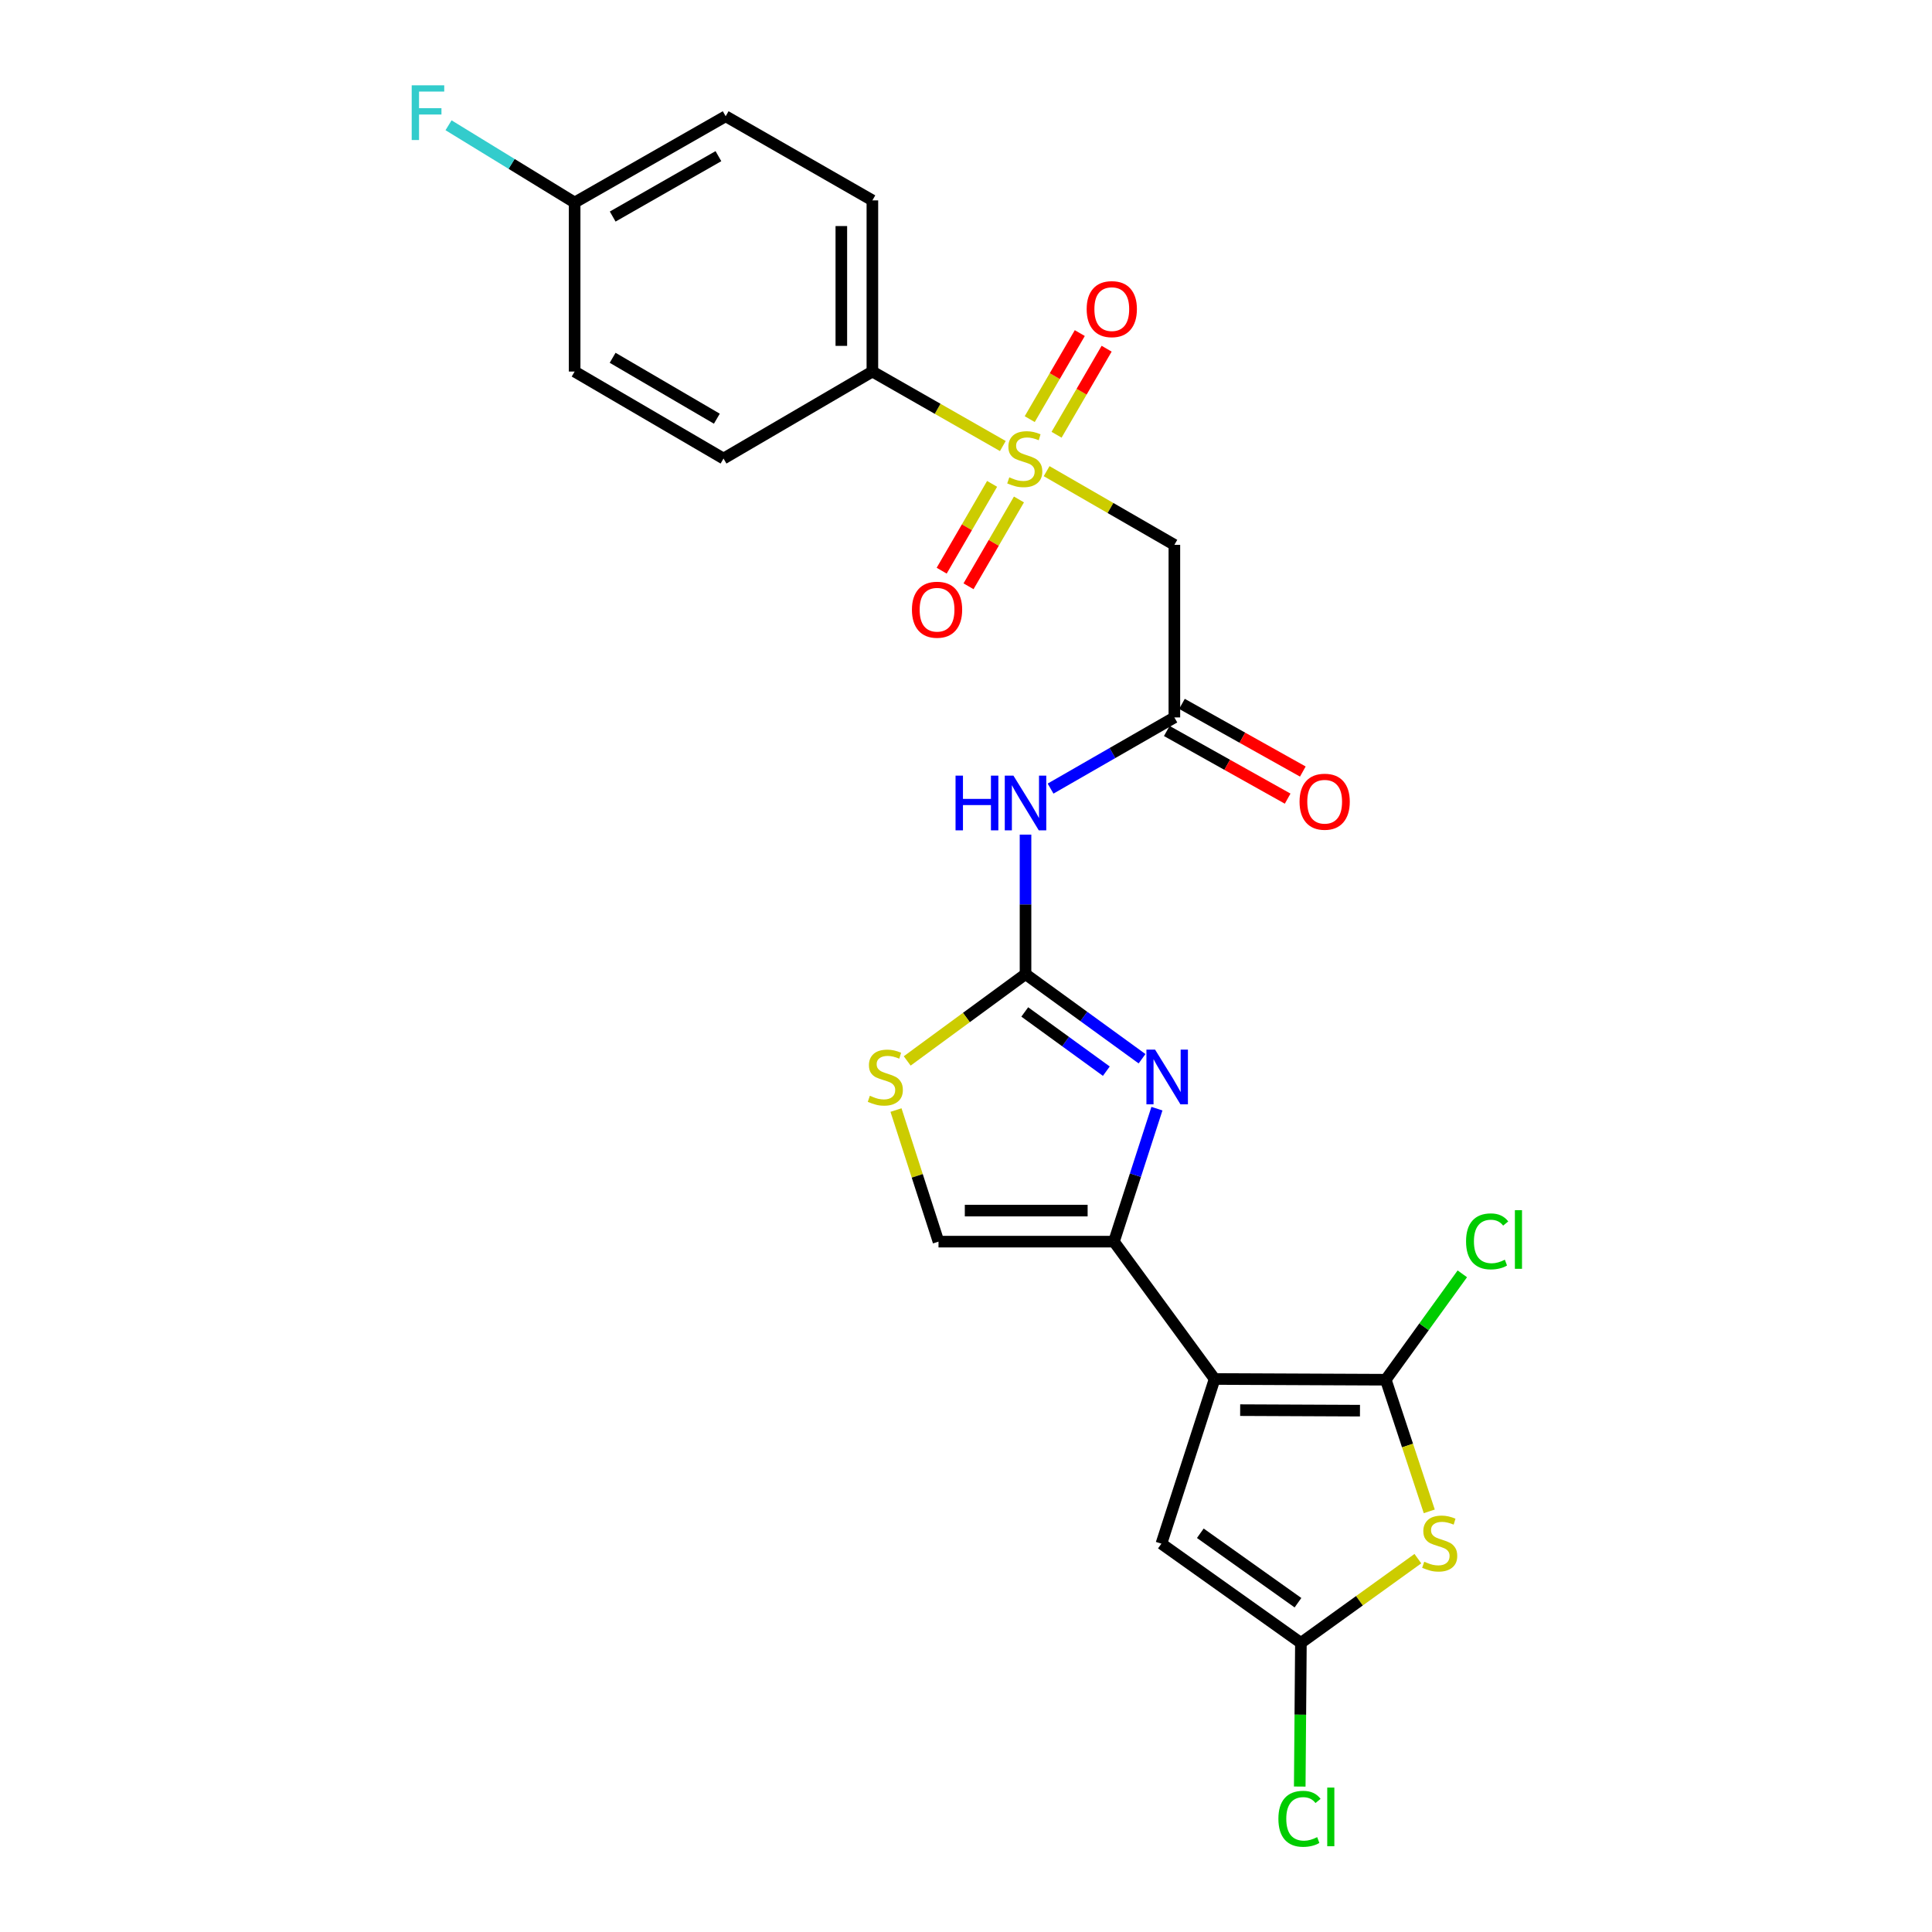<?xml version='1.0' encoding='iso-8859-1'?>
<svg version='1.1' baseProfile='full'
              xmlns='http://www.w3.org/2000/svg'
                      xmlns:rdkit='http://www.rdkit.org/xml'
                      xmlns:xlink='http://www.w3.org/1999/xlink'
                  xml:space='preserve'
width='1000px' height='1000px' viewBox='0 0 1000 1000'>
<!-- END OF HEADER -->
<rect style='opacity:1.0;fill:#FFFFFF;stroke:none' width='1000' height='1000' x='0' y='0'> </rect>
<path class='bond-1' d='M 628.689,713.759 L 717.276,714.143' style='fill:none;fill-rule:evenodd;stroke:#000000;stroke-width:6px;stroke-linecap:butt;stroke-linejoin:miter;stroke-opacity:1' />
<path class='bond-1' d='M 641.907,729.887 L 703.918,730.156' style='fill:none;fill-rule:evenodd;stroke:#000000;stroke-width:6px;stroke-linecap:butt;stroke-linejoin:miter;stroke-opacity:1' />
<path class='bond-2' d='M 628.689,713.759 L 576.575,642.672' style='fill:none;fill-rule:evenodd;stroke:#000000;stroke-width:6px;stroke-linecap:butt;stroke-linejoin:miter;stroke-opacity:1' />
<path class='bond-9' d='M 628.689,713.759 L 601.136,799.006' style='fill:none;fill-rule:evenodd;stroke:#000000;stroke-width:6px;stroke-linecap:butt;stroke-linejoin:miter;stroke-opacity:1' />
<path class='bond-0' d='M 541.73,243.873 L 574.791,262.944' style='fill:none;fill-rule:evenodd;stroke:#CCCC00;stroke-width:6px;stroke-linecap:butt;stroke-linejoin:miter;stroke-opacity:1' />
<path class='bond-0' d='M 574.791,262.944 L 607.851,282.014' style='fill:none;fill-rule:evenodd;stroke:#000000;stroke-width:6px;stroke-linecap:butt;stroke-linejoin:miter;stroke-opacity:1' />
<path class='bond-13' d='M 519.065,230.865 L 485.304,211.589' style='fill:none;fill-rule:evenodd;stroke:#CCCC00;stroke-width:6px;stroke-linecap:butt;stroke-linejoin:miter;stroke-opacity:1' />
<path class='bond-13' d='M 485.304,211.589 L 451.543,192.312' style='fill:none;fill-rule:evenodd;stroke:#000000;stroke-width:6px;stroke-linecap:butt;stroke-linejoin:miter;stroke-opacity:1' />
<path class='bond-14' d='M 546.878,225.027 L 559.834,202.757' style='fill:none;fill-rule:evenodd;stroke:#CCCC00;stroke-width:6px;stroke-linecap:butt;stroke-linejoin:miter;stroke-opacity:1' />
<path class='bond-14' d='M 559.834,202.757 L 572.79,180.487' style='fill:none;fill-rule:evenodd;stroke:#FF0000;stroke-width:6px;stroke-linecap:butt;stroke-linejoin:miter;stroke-opacity:1' />
<path class='bond-14' d='M 532.987,216.946 L 545.943,194.676' style='fill:none;fill-rule:evenodd;stroke:#CCCC00;stroke-width:6px;stroke-linecap:butt;stroke-linejoin:miter;stroke-opacity:1' />
<path class='bond-14' d='M 545.943,194.676 L 558.899,172.406' style='fill:none;fill-rule:evenodd;stroke:#FF0000;stroke-width:6px;stroke-linecap:butt;stroke-linejoin:miter;stroke-opacity:1' />
<path class='bond-15' d='M 513.511,250.45 L 500.461,272.917' style='fill:none;fill-rule:evenodd;stroke:#CCCC00;stroke-width:6px;stroke-linecap:butt;stroke-linejoin:miter;stroke-opacity:1' />
<path class='bond-15' d='M 500.461,272.917 L 487.41,295.384' style='fill:none;fill-rule:evenodd;stroke:#FF0000;stroke-width:6px;stroke-linecap:butt;stroke-linejoin:miter;stroke-opacity:1' />
<path class='bond-15' d='M 527.408,258.522 L 514.357,280.989' style='fill:none;fill-rule:evenodd;stroke:#CCCC00;stroke-width:6px;stroke-linecap:butt;stroke-linejoin:miter;stroke-opacity:1' />
<path class='bond-15' d='M 514.357,280.989 L 501.306,303.456' style='fill:none;fill-rule:evenodd;stroke:#FF0000;stroke-width:6px;stroke-linecap:butt;stroke-linejoin:miter;stroke-opacity:1' />
<path class='bond-5' d='M 717.276,714.143 L 728.531,748.211' style='fill:none;fill-rule:evenodd;stroke:#000000;stroke-width:6px;stroke-linecap:butt;stroke-linejoin:miter;stroke-opacity:1' />
<path class='bond-5' d='M 728.531,748.211 L 739.786,782.278' style='fill:none;fill-rule:evenodd;stroke:#CCCC00;stroke-width:6px;stroke-linecap:butt;stroke-linejoin:miter;stroke-opacity:1' />
<path class='bond-17' d='M 717.276,714.143 L 737.085,686.739' style='fill:none;fill-rule:evenodd;stroke:#000000;stroke-width:6px;stroke-linecap:butt;stroke-linejoin:miter;stroke-opacity:1' />
<path class='bond-17' d='M 737.085,686.739 L 756.895,659.335' style='fill:none;fill-rule:evenodd;stroke:#00CC00;stroke-width:6px;stroke-linecap:butt;stroke-linejoin:miter;stroke-opacity:1' />
<path class='bond-3' d='M 576.575,642.672 L 587.7,608.257' style='fill:none;fill-rule:evenodd;stroke:#000000;stroke-width:6px;stroke-linecap:butt;stroke-linejoin:miter;stroke-opacity:1' />
<path class='bond-3' d='M 587.7,608.257 L 598.826,573.842' style='fill:none;fill-rule:evenodd;stroke:#0000FF;stroke-width:6px;stroke-linecap:butt;stroke-linejoin:miter;stroke-opacity:1' />
<path class='bond-12' d='M 576.575,642.672 L 485.765,642.672' style='fill:none;fill-rule:evenodd;stroke:#000000;stroke-width:6px;stroke-linecap:butt;stroke-linejoin:miter;stroke-opacity:1' />
<path class='bond-12' d='M 562.953,626.601 L 499.387,626.601' style='fill:none;fill-rule:evenodd;stroke:#000000;stroke-width:6px;stroke-linecap:butt;stroke-linejoin:miter;stroke-opacity:1' />
<path class='bond-4' d='M 591.122,548.001 L 560.965,526.107' style='fill:none;fill-rule:evenodd;stroke:#0000FF;stroke-width:6px;stroke-linecap:butt;stroke-linejoin:miter;stroke-opacity:1' />
<path class='bond-4' d='M 560.965,526.107 L 530.808,504.212' style='fill:none;fill-rule:evenodd;stroke:#000000;stroke-width:6px;stroke-linecap:butt;stroke-linejoin:miter;stroke-opacity:1' />
<path class='bond-4' d='M 572.634,554.438 L 551.524,539.112' style='fill:none;fill-rule:evenodd;stroke:#0000FF;stroke-width:6px;stroke-linecap:butt;stroke-linejoin:miter;stroke-opacity:1' />
<path class='bond-4' d='M 551.524,539.112 L 530.414,523.786' style='fill:none;fill-rule:evenodd;stroke:#000000;stroke-width:6px;stroke-linecap:butt;stroke-linejoin:miter;stroke-opacity:1' />
<path class='bond-8' d='M 530.808,504.212 L 530.808,468.107' style='fill:none;fill-rule:evenodd;stroke:#000000;stroke-width:6px;stroke-linecap:butt;stroke-linejoin:miter;stroke-opacity:1' />
<path class='bond-8' d='M 530.808,468.107 L 530.808,432.001' style='fill:none;fill-rule:evenodd;stroke:#0000FF;stroke-width:6px;stroke-linecap:butt;stroke-linejoin:miter;stroke-opacity:1' />
<path class='bond-26' d='M 530.808,504.212 L 500.189,526.672' style='fill:none;fill-rule:evenodd;stroke:#000000;stroke-width:6px;stroke-linecap:butt;stroke-linejoin:miter;stroke-opacity:1' />
<path class='bond-26' d='M 500.189,526.672 L 469.569,549.132' style='fill:none;fill-rule:evenodd;stroke:#CCCC00;stroke-width:6px;stroke-linecap:butt;stroke-linejoin:miter;stroke-opacity:1' />
<path class='bond-25' d='M 733.892,806.756 L 703.62,828.559' style='fill:none;fill-rule:evenodd;stroke:#CCCC00;stroke-width:6px;stroke-linecap:butt;stroke-linejoin:miter;stroke-opacity:1' />
<path class='bond-25' d='M 703.62,828.559 L 673.348,850.362' style='fill:none;fill-rule:evenodd;stroke:#000000;stroke-width:6px;stroke-linecap:butt;stroke-linejoin:miter;stroke-opacity:1' />
<path class='bond-6' d='M 673.348,850.362 L 601.136,799.006' style='fill:none;fill-rule:evenodd;stroke:#000000;stroke-width:6px;stroke-linecap:butt;stroke-linejoin:miter;stroke-opacity:1' />
<path class='bond-6' d='M 671.831,829.562 L 621.282,793.613' style='fill:none;fill-rule:evenodd;stroke:#000000;stroke-width:6px;stroke-linecap:butt;stroke-linejoin:miter;stroke-opacity:1' />
<path class='bond-18' d='M 673.348,850.362 L 673.046,887.54' style='fill:none;fill-rule:evenodd;stroke:#000000;stroke-width:6px;stroke-linecap:butt;stroke-linejoin:miter;stroke-opacity:1' />
<path class='bond-18' d='M 673.046,887.54 L 672.744,924.718' style='fill:none;fill-rule:evenodd;stroke:#00CC00;stroke-width:6px;stroke-linecap:butt;stroke-linejoin:miter;stroke-opacity:1' />
<path class='bond-7' d='M 607.851,282.014 L 607.851,371.342' style='fill:none;fill-rule:evenodd;stroke:#000000;stroke-width:6px;stroke-linecap:butt;stroke-linejoin:miter;stroke-opacity:1' />
<path class='bond-10' d='M 543.77,408.176 L 575.81,389.759' style='fill:none;fill-rule:evenodd;stroke:#0000FF;stroke-width:6px;stroke-linecap:butt;stroke-linejoin:miter;stroke-opacity:1' />
<path class='bond-10' d='M 575.81,389.759 L 607.851,371.342' style='fill:none;fill-rule:evenodd;stroke:#000000;stroke-width:6px;stroke-linecap:butt;stroke-linejoin:miter;stroke-opacity:1' />
<path class='bond-16' d='M 603.926,378.353 L 635.207,395.863' style='fill:none;fill-rule:evenodd;stroke:#000000;stroke-width:6px;stroke-linecap:butt;stroke-linejoin:miter;stroke-opacity:1' />
<path class='bond-16' d='M 635.207,395.863 L 666.489,413.373' style='fill:none;fill-rule:evenodd;stroke:#FF0000;stroke-width:6px;stroke-linecap:butt;stroke-linejoin:miter;stroke-opacity:1' />
<path class='bond-16' d='M 611.775,364.33 L 643.057,381.84' style='fill:none;fill-rule:evenodd;stroke:#000000;stroke-width:6px;stroke-linecap:butt;stroke-linejoin:miter;stroke-opacity:1' />
<path class='bond-16' d='M 643.057,381.84 L 674.339,399.349' style='fill:none;fill-rule:evenodd;stroke:#FF0000;stroke-width:6px;stroke-linecap:butt;stroke-linejoin:miter;stroke-opacity:1' />
<path class='bond-11' d='M 463.768,574.562 L 474.767,608.617' style='fill:none;fill-rule:evenodd;stroke:#CCCC00;stroke-width:6px;stroke-linecap:butt;stroke-linejoin:miter;stroke-opacity:1' />
<path class='bond-11' d='M 474.767,608.617 L 485.765,642.672' style='fill:none;fill-rule:evenodd;stroke:#000000;stroke-width:6px;stroke-linecap:butt;stroke-linejoin:miter;stroke-opacity:1' />
<path class='bond-19' d='M 451.543,192.312 L 451.543,103.717' style='fill:none;fill-rule:evenodd;stroke:#000000;stroke-width:6px;stroke-linecap:butt;stroke-linejoin:miter;stroke-opacity:1' />
<path class='bond-19' d='M 435.472,179.023 L 435.472,117.006' style='fill:none;fill-rule:evenodd;stroke:#000000;stroke-width:6px;stroke-linecap:butt;stroke-linejoin:miter;stroke-opacity:1' />
<path class='bond-20' d='M 451.543,192.312 L 374.492,237.346' style='fill:none;fill-rule:evenodd;stroke:#000000;stroke-width:6px;stroke-linecap:butt;stroke-linejoin:miter;stroke-opacity:1' />
<path class='bond-22' d='M 451.543,103.717 L 375.608,60.173' style='fill:none;fill-rule:evenodd;stroke:#000000;stroke-width:6px;stroke-linecap:butt;stroke-linejoin:miter;stroke-opacity:1' />
<path class='bond-23' d='M 374.492,237.346 L 297.432,192.312' style='fill:none;fill-rule:evenodd;stroke:#000000;stroke-width:6px;stroke-linecap:butt;stroke-linejoin:miter;stroke-opacity:1' />
<path class='bond-23' d='M 371.042,216.716 L 317.1,185.192' style='fill:none;fill-rule:evenodd;stroke:#000000;stroke-width:6px;stroke-linecap:butt;stroke-linejoin:miter;stroke-opacity:1' />
<path class='bond-21' d='M 297.432,104.833 L 297.432,192.312' style='fill:none;fill-rule:evenodd;stroke:#000000;stroke-width:6px;stroke-linecap:butt;stroke-linejoin:miter;stroke-opacity:1' />
<path class='bond-24' d='M 297.432,104.833 L 264.796,84.836' style='fill:none;fill-rule:evenodd;stroke:#000000;stroke-width:6px;stroke-linecap:butt;stroke-linejoin:miter;stroke-opacity:1' />
<path class='bond-24' d='M 264.796,84.836 L 232.161,64.839' style='fill:none;fill-rule:evenodd;stroke:#33CCCC;stroke-width:6px;stroke-linecap:butt;stroke-linejoin:miter;stroke-opacity:1' />
<path class='bond-27' d='M 297.432,104.833 L 375.608,60.173' style='fill:none;fill-rule:evenodd;stroke:#000000;stroke-width:6px;stroke-linecap:butt;stroke-linejoin:miter;stroke-opacity:1' />
<path class='bond-27' d='M 317.13,112.088 L 371.853,80.827' style='fill:none;fill-rule:evenodd;stroke:#000000;stroke-width:6px;stroke-linecap:butt;stroke-linejoin:miter;stroke-opacity:1' />
<path  class='atom-1' d='M 522.416 247.066
Q 522.736 247.186, 524.056 247.746
Q 525.376 248.306, 526.816 248.666
Q 528.296 248.986, 529.736 248.986
Q 532.416 248.986, 533.976 247.706
Q 535.536 246.386, 535.536 244.106
Q 535.536 242.546, 534.736 241.586
Q 533.976 240.626, 532.776 240.106
Q 531.576 239.586, 529.576 238.986
Q 527.056 238.226, 525.536 237.506
Q 524.056 236.786, 522.976 235.266
Q 521.936 233.746, 521.936 231.186
Q 521.936 227.626, 524.336 225.426
Q 526.776 223.226, 531.576 223.226
Q 534.856 223.226, 538.576 224.786
L 537.656 227.866
Q 534.256 226.466, 531.696 226.466
Q 528.936 226.466, 527.416 227.626
Q 525.896 228.746, 525.936 230.706
Q 525.936 232.226, 526.696 233.146
Q 527.496 234.066, 528.616 234.586
Q 529.776 235.106, 531.696 235.706
Q 534.256 236.506, 535.776 237.306
Q 537.296 238.106, 538.376 239.746
Q 539.496 241.346, 539.496 244.106
Q 539.496 248.026, 536.856 250.146
Q 534.256 252.226, 529.896 252.226
Q 527.376 252.226, 525.456 251.666
Q 523.576 251.146, 521.336 250.226
L 522.416 247.066
' fill='#CCCC00'/>
<path  class='atom-4' d='M 597.867 543.283
L 607.147 558.283
Q 608.067 559.763, 609.547 562.443
Q 611.027 565.123, 611.107 565.283
L 611.107 543.283
L 614.867 543.283
L 614.867 571.603
L 610.987 571.603
L 601.027 555.203
Q 599.867 553.283, 598.627 551.083
Q 597.427 548.883, 597.067 548.203
L 597.067 571.603
L 593.387 571.603
L 593.387 543.283
L 597.867 543.283
' fill='#0000FF'/>
<path  class='atom-6' d='M 737.185 808.342
Q 737.505 808.462, 738.825 809.022
Q 740.145 809.582, 741.585 809.942
Q 743.065 810.262, 744.505 810.262
Q 747.185 810.262, 748.745 808.982
Q 750.305 807.662, 750.305 805.382
Q 750.305 803.822, 749.505 802.862
Q 748.745 801.902, 747.545 801.382
Q 746.345 800.862, 744.345 800.262
Q 741.825 799.502, 740.305 798.782
Q 738.825 798.062, 737.745 796.542
Q 736.705 795.022, 736.705 792.462
Q 736.705 788.902, 739.105 786.702
Q 741.545 784.502, 746.345 784.502
Q 749.625 784.502, 753.345 786.062
L 752.425 789.142
Q 749.025 787.742, 746.465 787.742
Q 743.705 787.742, 742.185 788.902
Q 740.665 790.022, 740.705 791.982
Q 740.705 793.502, 741.465 794.422
Q 742.265 795.342, 743.385 795.862
Q 744.545 796.382, 746.465 796.982
Q 749.025 797.782, 750.545 798.582
Q 752.065 799.382, 753.145 801.022
Q 754.265 802.622, 754.265 805.382
Q 754.265 809.302, 751.625 811.422
Q 749.025 813.502, 744.665 813.502
Q 742.145 813.502, 740.225 812.942
Q 738.345 812.422, 736.105 811.502
L 737.185 808.342
' fill='#CCCC00'/>
<path  class='atom-9' d='M 494.588 401.466
L 498.428 401.466
L 498.428 413.506
L 512.908 413.506
L 512.908 401.466
L 516.748 401.466
L 516.748 429.786
L 512.908 429.786
L 512.908 416.706
L 498.428 416.706
L 498.428 429.786
L 494.588 429.786
L 494.588 401.466
' fill='#0000FF'/>
<path  class='atom-9' d='M 524.548 401.466
L 533.828 416.466
Q 534.748 417.946, 536.228 420.626
Q 537.708 423.306, 537.788 423.466
L 537.788 401.466
L 541.548 401.466
L 541.548 429.786
L 537.668 429.786
L 527.708 413.386
Q 526.548 411.466, 525.308 409.266
Q 524.108 407.066, 523.748 406.386
L 523.748 429.786
L 520.068 429.786
L 520.068 401.466
L 524.548 401.466
' fill='#0000FF'/>
<path  class='atom-12' d='M 450.239 567.163
Q 450.559 567.283, 451.879 567.843
Q 453.199 568.403, 454.639 568.763
Q 456.119 569.083, 457.559 569.083
Q 460.239 569.083, 461.799 567.803
Q 463.359 566.483, 463.359 564.203
Q 463.359 562.643, 462.559 561.683
Q 461.799 560.723, 460.599 560.203
Q 459.399 559.683, 457.399 559.083
Q 454.879 558.323, 453.359 557.603
Q 451.879 556.883, 450.799 555.363
Q 449.759 553.843, 449.759 551.283
Q 449.759 547.723, 452.159 545.523
Q 454.599 543.323, 459.399 543.323
Q 462.679 543.323, 466.399 544.883
L 465.479 547.963
Q 462.079 546.563, 459.519 546.563
Q 456.759 546.563, 455.239 547.723
Q 453.719 548.843, 453.759 550.803
Q 453.759 552.323, 454.519 553.243
Q 455.319 554.163, 456.439 554.683
Q 457.599 555.203, 459.519 555.803
Q 462.079 556.603, 463.599 557.403
Q 465.119 558.203, 466.199 559.843
Q 467.319 561.443, 467.319 564.203
Q 467.319 568.123, 464.679 570.243
Q 462.079 572.323, 457.719 572.323
Q 455.199 572.323, 453.279 571.763
Q 451.399 571.243, 449.159 570.323
L 450.239 567.163
' fill='#CCCC00'/>
<path  class='atom-15' d='M 562.459 160
Q 562.459 153.2, 565.819 149.4
Q 569.179 145.6, 575.459 145.6
Q 581.739 145.6, 585.099 149.4
Q 588.459 153.2, 588.459 160
Q 588.459 166.88, 585.059 170.8
Q 581.659 174.68, 575.459 174.68
Q 569.219 174.68, 565.819 170.8
Q 562.459 166.92, 562.459 160
M 575.459 171.48
Q 579.779 171.48, 582.099 168.6
Q 584.459 165.68, 584.459 160
Q 584.459 154.44, 582.099 151.64
Q 579.779 148.8, 575.459 148.8
Q 571.139 148.8, 568.779 151.6
Q 566.459 154.4, 566.459 160
Q 566.459 165.72, 568.779 168.6
Q 571.139 171.48, 575.459 171.48
' fill='#FF0000'/>
<path  class='atom-16' d='M 472.015 315.584
Q 472.015 308.784, 475.375 304.984
Q 478.735 301.184, 485.015 301.184
Q 491.295 301.184, 494.655 304.984
Q 498.015 308.784, 498.015 315.584
Q 498.015 322.464, 494.615 326.384
Q 491.215 330.264, 485.015 330.264
Q 478.775 330.264, 475.375 326.384
Q 472.015 322.504, 472.015 315.584
M 485.015 327.064
Q 489.335 327.064, 491.655 324.184
Q 494.015 321.264, 494.015 315.584
Q 494.015 310.024, 491.655 307.224
Q 489.335 304.384, 485.015 304.384
Q 480.695 304.384, 478.335 307.184
Q 476.015 309.984, 476.015 315.584
Q 476.015 321.304, 478.335 324.184
Q 480.695 327.064, 485.015 327.064
' fill='#FF0000'/>
<path  class='atom-17' d='M 672.643 414.965
Q 672.643 408.165, 676.003 404.365
Q 679.363 400.565, 685.643 400.565
Q 691.923 400.565, 695.283 404.365
Q 698.643 408.165, 698.643 414.965
Q 698.643 421.845, 695.243 425.765
Q 691.843 429.645, 685.643 429.645
Q 679.403 429.645, 676.003 425.765
Q 672.643 421.885, 672.643 414.965
M 685.643 426.445
Q 689.963 426.445, 692.283 423.565
Q 694.643 420.645, 694.643 414.965
Q 694.643 409.405, 692.283 406.605
Q 689.963 403.765, 685.643 403.765
Q 681.323 403.765, 678.963 406.565
Q 676.643 409.365, 676.643 414.965
Q 676.643 420.685, 678.963 423.565
Q 681.323 426.445, 685.643 426.445
' fill='#FF0000'/>
<path  class='atom-18' d='M 758.827 642.536
Q 758.827 635.496, 762.107 631.816
Q 765.427 628.096, 771.707 628.096
Q 777.547 628.096, 780.667 632.216
L 778.027 634.376
Q 775.747 631.376, 771.707 631.376
Q 767.427 631.376, 765.147 634.256
Q 762.907 637.096, 762.907 642.536
Q 762.907 648.136, 765.227 651.016
Q 767.587 653.896, 772.147 653.896
Q 775.267 653.896, 778.907 652.016
L 780.027 655.016
Q 778.547 655.976, 776.307 656.536
Q 774.067 657.096, 771.587 657.096
Q 765.427 657.096, 762.107 653.336
Q 758.827 649.576, 758.827 642.536
' fill='#00CC00'/>
<path  class='atom-18' d='M 784.107 626.376
L 787.787 626.376
L 787.787 656.736
L 784.107 656.736
L 784.107 626.376
' fill='#00CC00'/>
<path  class='atom-19' d='M 661.696 941.41
Q 661.696 934.37, 664.976 930.69
Q 668.296 926.97, 674.576 926.97
Q 680.416 926.97, 683.536 931.09
L 680.896 933.25
Q 678.616 930.25, 674.576 930.25
Q 670.296 930.25, 668.016 933.13
Q 665.776 935.97, 665.776 941.41
Q 665.776 947.01, 668.096 949.89
Q 670.456 952.77, 675.016 952.77
Q 678.136 952.77, 681.776 950.89
L 682.896 953.89
Q 681.416 954.85, 679.176 955.41
Q 676.936 955.97, 674.456 955.97
Q 668.296 955.97, 664.976 952.21
Q 661.696 948.45, 661.696 941.41
' fill='#00CC00'/>
<path  class='atom-19' d='M 686.976 925.25
L 690.656 925.25
L 690.656 955.61
L 686.976 955.61
L 686.976 925.25
' fill='#00CC00'/>
<path  class='atom-25' d='M 213.095 44.156
L 229.935 44.156
L 229.935 47.396
L 216.895 47.396
L 216.895 55.996
L 228.495 55.996
L 228.495 59.276
L 216.895 59.276
L 216.895 72.476
L 213.095 72.476
L 213.095 44.156
' fill='#33CCCC'/>
</svg>
